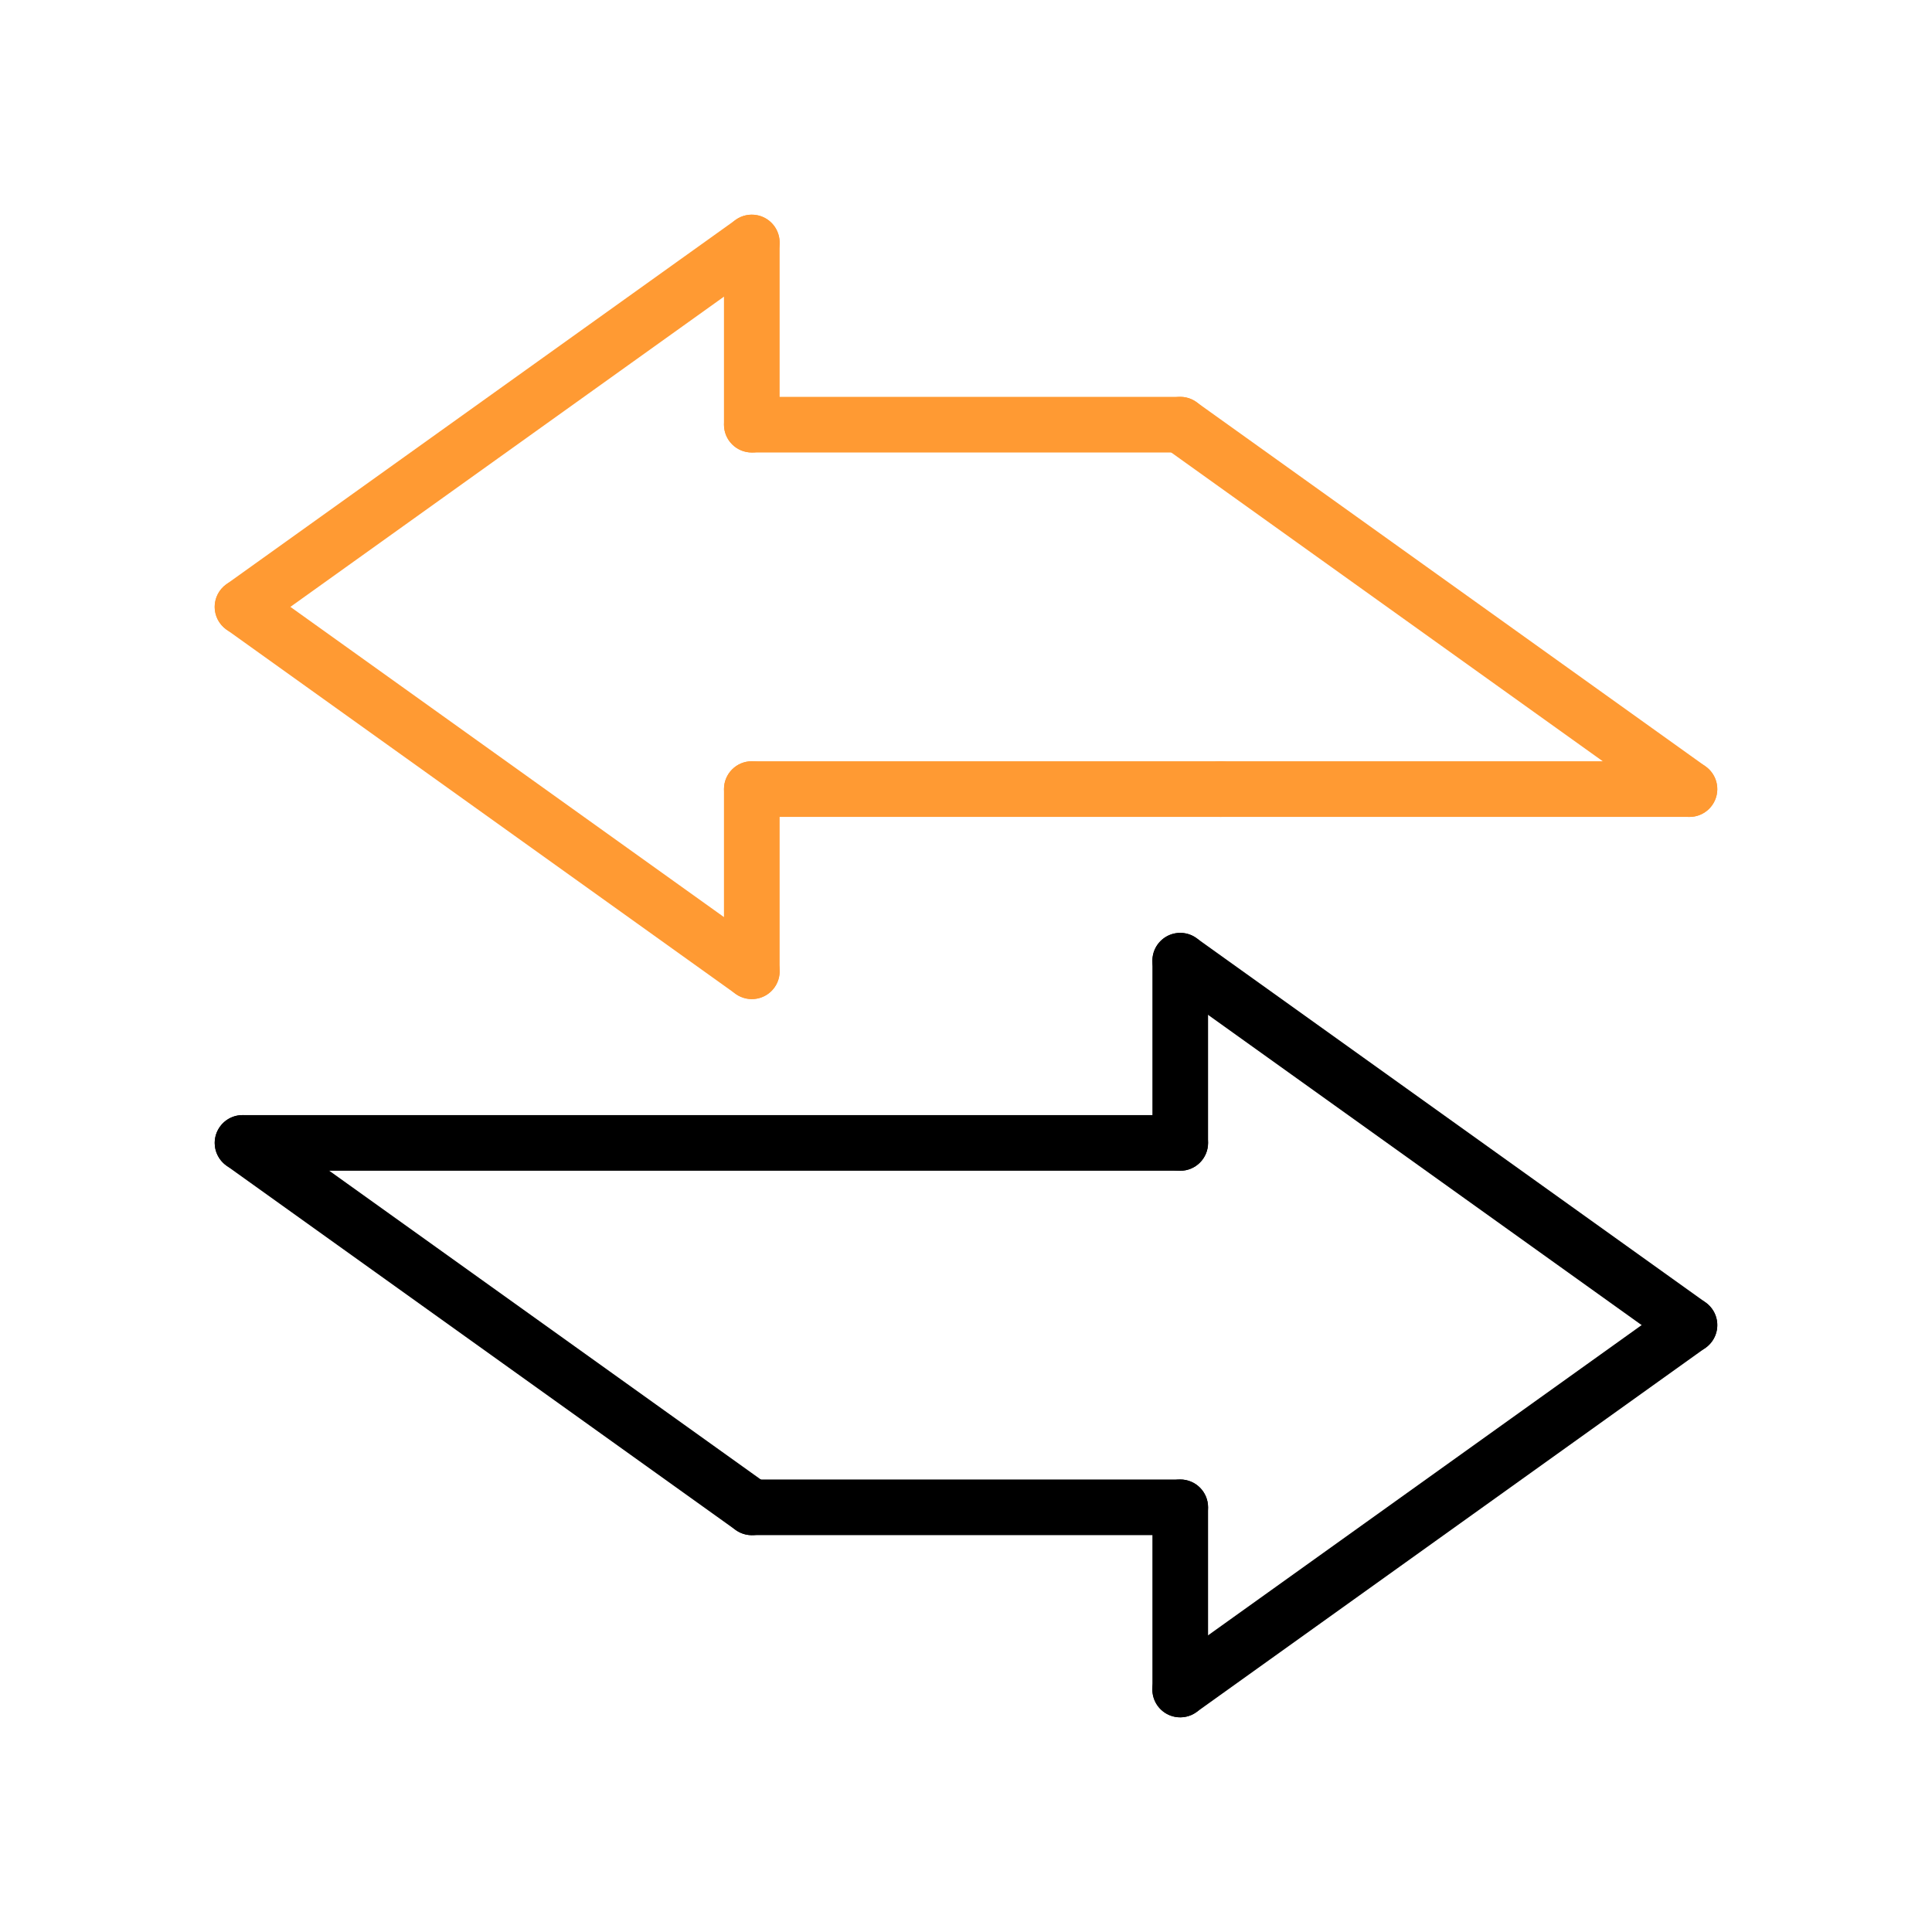 <svg width="54" height="54" viewBox="0 0 54 54" fill="none" xmlns="http://www.w3.org/2000/svg">
<g clip-path="url(#clip0_108_3)">
<path d="M33.337 22.055C33.337 21.626 33.685 21.277 34.115 21.277H47.22C47.65 21.277 47.998 21.626 47.998 22.055C47.998 22.485 47.65 22.833 47.22 22.833H34.115C33.686 22.833 33.337 22.485 33.337 22.055Z" fill="#FF9A33"/>
<path d="M20.236 11.87C20.236 11.44 20.584 11.092 21.014 11.092H32.988C33.418 11.092 33.766 11.44 33.766 11.87C33.766 12.299 33.418 12.647 32.988 12.647H21.014C20.584 12.647 20.236 12.3 20.236 11.87Z" fill="#FF9A33"/>
<path d="M6.001 31.945C6.001 31.515 6.348 31.167 6.778 31.167H32.988C33.418 31.167 33.766 31.515 33.766 31.945C33.766 32.374 33.418 32.723 32.988 32.723H6.778C6.348 32.723 6.001 32.374 6.001 31.945Z" fill="black"/>
<path d="M20.235 11.87V6.778C20.235 6.348 20.583 6 21.013 6C21.443 6 21.791 6.348 21.791 6.778V11.87C21.791 12.299 21.443 12.648 21.013 12.648C20.583 12.648 20.235 12.3 20.235 11.87Z" fill="#FF9A33"/>
<path d="M20.236 22.055C20.236 21.626 20.584 21.277 21.014 21.277H34.117C34.547 21.277 34.895 21.626 34.895 22.055C34.895 22.485 34.547 22.833 34.117 22.833H21.013C20.584 22.833 20.236 22.485 20.236 22.055Z" fill="#FF9A33"/>
<path d="M20.236 42.13C20.236 41.7 20.584 41.352 21.014 41.352H32.988C33.418 41.352 33.766 41.7 33.766 42.13C33.766 42.559 33.418 42.908 32.988 42.908H21.014C20.584 42.908 20.236 42.559 20.236 42.13Z" fill="black"/>
<path d="M20.235 27.147V22.055C20.235 21.625 20.583 21.277 21.013 21.277C21.443 21.277 21.791 21.625 21.791 22.055V27.147C21.791 27.576 21.443 27.924 21.013 27.924C20.583 27.924 20.235 27.577 20.235 27.147Z" fill="#FF9A33"/>
<path d="M32.21 47.222V42.13C32.21 41.7 32.558 41.352 32.988 41.352C33.418 41.352 33.766 41.7 33.766 42.13V47.222C33.766 47.651 33.418 48 32.988 48C32.558 48 32.21 47.651 32.21 47.222Z" fill="black"/>
<path d="M32.21 31.945V26.852C32.21 26.423 32.558 26.074 32.988 26.074C33.418 26.074 33.766 26.423 33.766 26.852V31.945C33.766 32.374 33.418 32.723 32.988 32.723C32.558 32.723 32.21 32.374 32.21 31.945Z" fill="black"/>
<path d="M32.21 11.869C32.21 11.713 32.257 11.554 32.355 11.418C32.605 11.068 33.091 10.987 33.44 11.238L47.674 21.423C48.023 21.673 48.106 22.158 47.854 22.509C47.604 22.858 47.118 22.939 46.769 22.688L32.535 12.503C32.323 12.352 32.21 12.112 32.21 11.869Z" fill="#FF9A33"/>
<path d="M6 16.964C6 16.721 6.113 16.482 6.325 16.331L20.56 6.146C20.909 5.896 21.395 5.976 21.645 6.325C21.896 6.675 21.816 7.161 21.466 7.411L7.231 17.596C6.882 17.846 6.396 17.766 6.146 17.416C6.047 17.278 6 17.12 6 16.964Z" fill="#FF9A33"/>
<path d="M6.001 31.945C6.001 31.788 6.049 31.63 6.148 31.493C6.397 31.143 6.883 31.063 7.233 31.313L21.468 41.498C21.817 41.748 21.898 42.234 21.647 42.584C21.398 42.933 20.912 43.014 20.562 42.764L6.327 32.578C6.116 32.426 6.001 32.187 6.001 31.945Z" fill="black"/>
<path d="M6.001 16.962C6.001 16.805 6.049 16.647 6.148 16.51C6.397 16.161 6.883 16.08 7.233 16.33L21.468 26.515C21.817 26.764 21.898 27.25 21.647 27.601C21.398 27.95 20.912 28.031 20.562 27.781L6.327 17.595C6.116 17.443 6.001 17.204 6.001 16.962Z" fill="#FF9A33"/>
<path d="M32.208 47.223C32.208 46.98 32.321 46.742 32.533 46.59L46.767 36.405C47.116 36.155 47.602 36.235 47.853 36.585C48.103 36.935 48.022 37.42 47.672 37.67L33.439 47.855C33.09 48.104 32.603 48.024 32.353 47.675C32.256 47.538 32.208 47.38 32.208 47.223Z" fill="black"/>
<path d="M32.21 26.851C32.21 26.695 32.257 26.536 32.355 26.399C32.605 26.05 33.091 25.969 33.44 26.22L47.674 36.405C48.023 36.654 48.106 37.14 47.854 37.491C47.604 37.84 47.118 37.921 46.769 37.67L32.535 27.485C32.323 27.333 32.21 27.094 32.21 26.851Z" fill="black"/>
</g>
<defs>
<clipPath id="clip0_108_3">
<rect width="42" height="42" fill="white" transform="translate(6 6)"/>
</clipPath>
</defs>
</svg>
